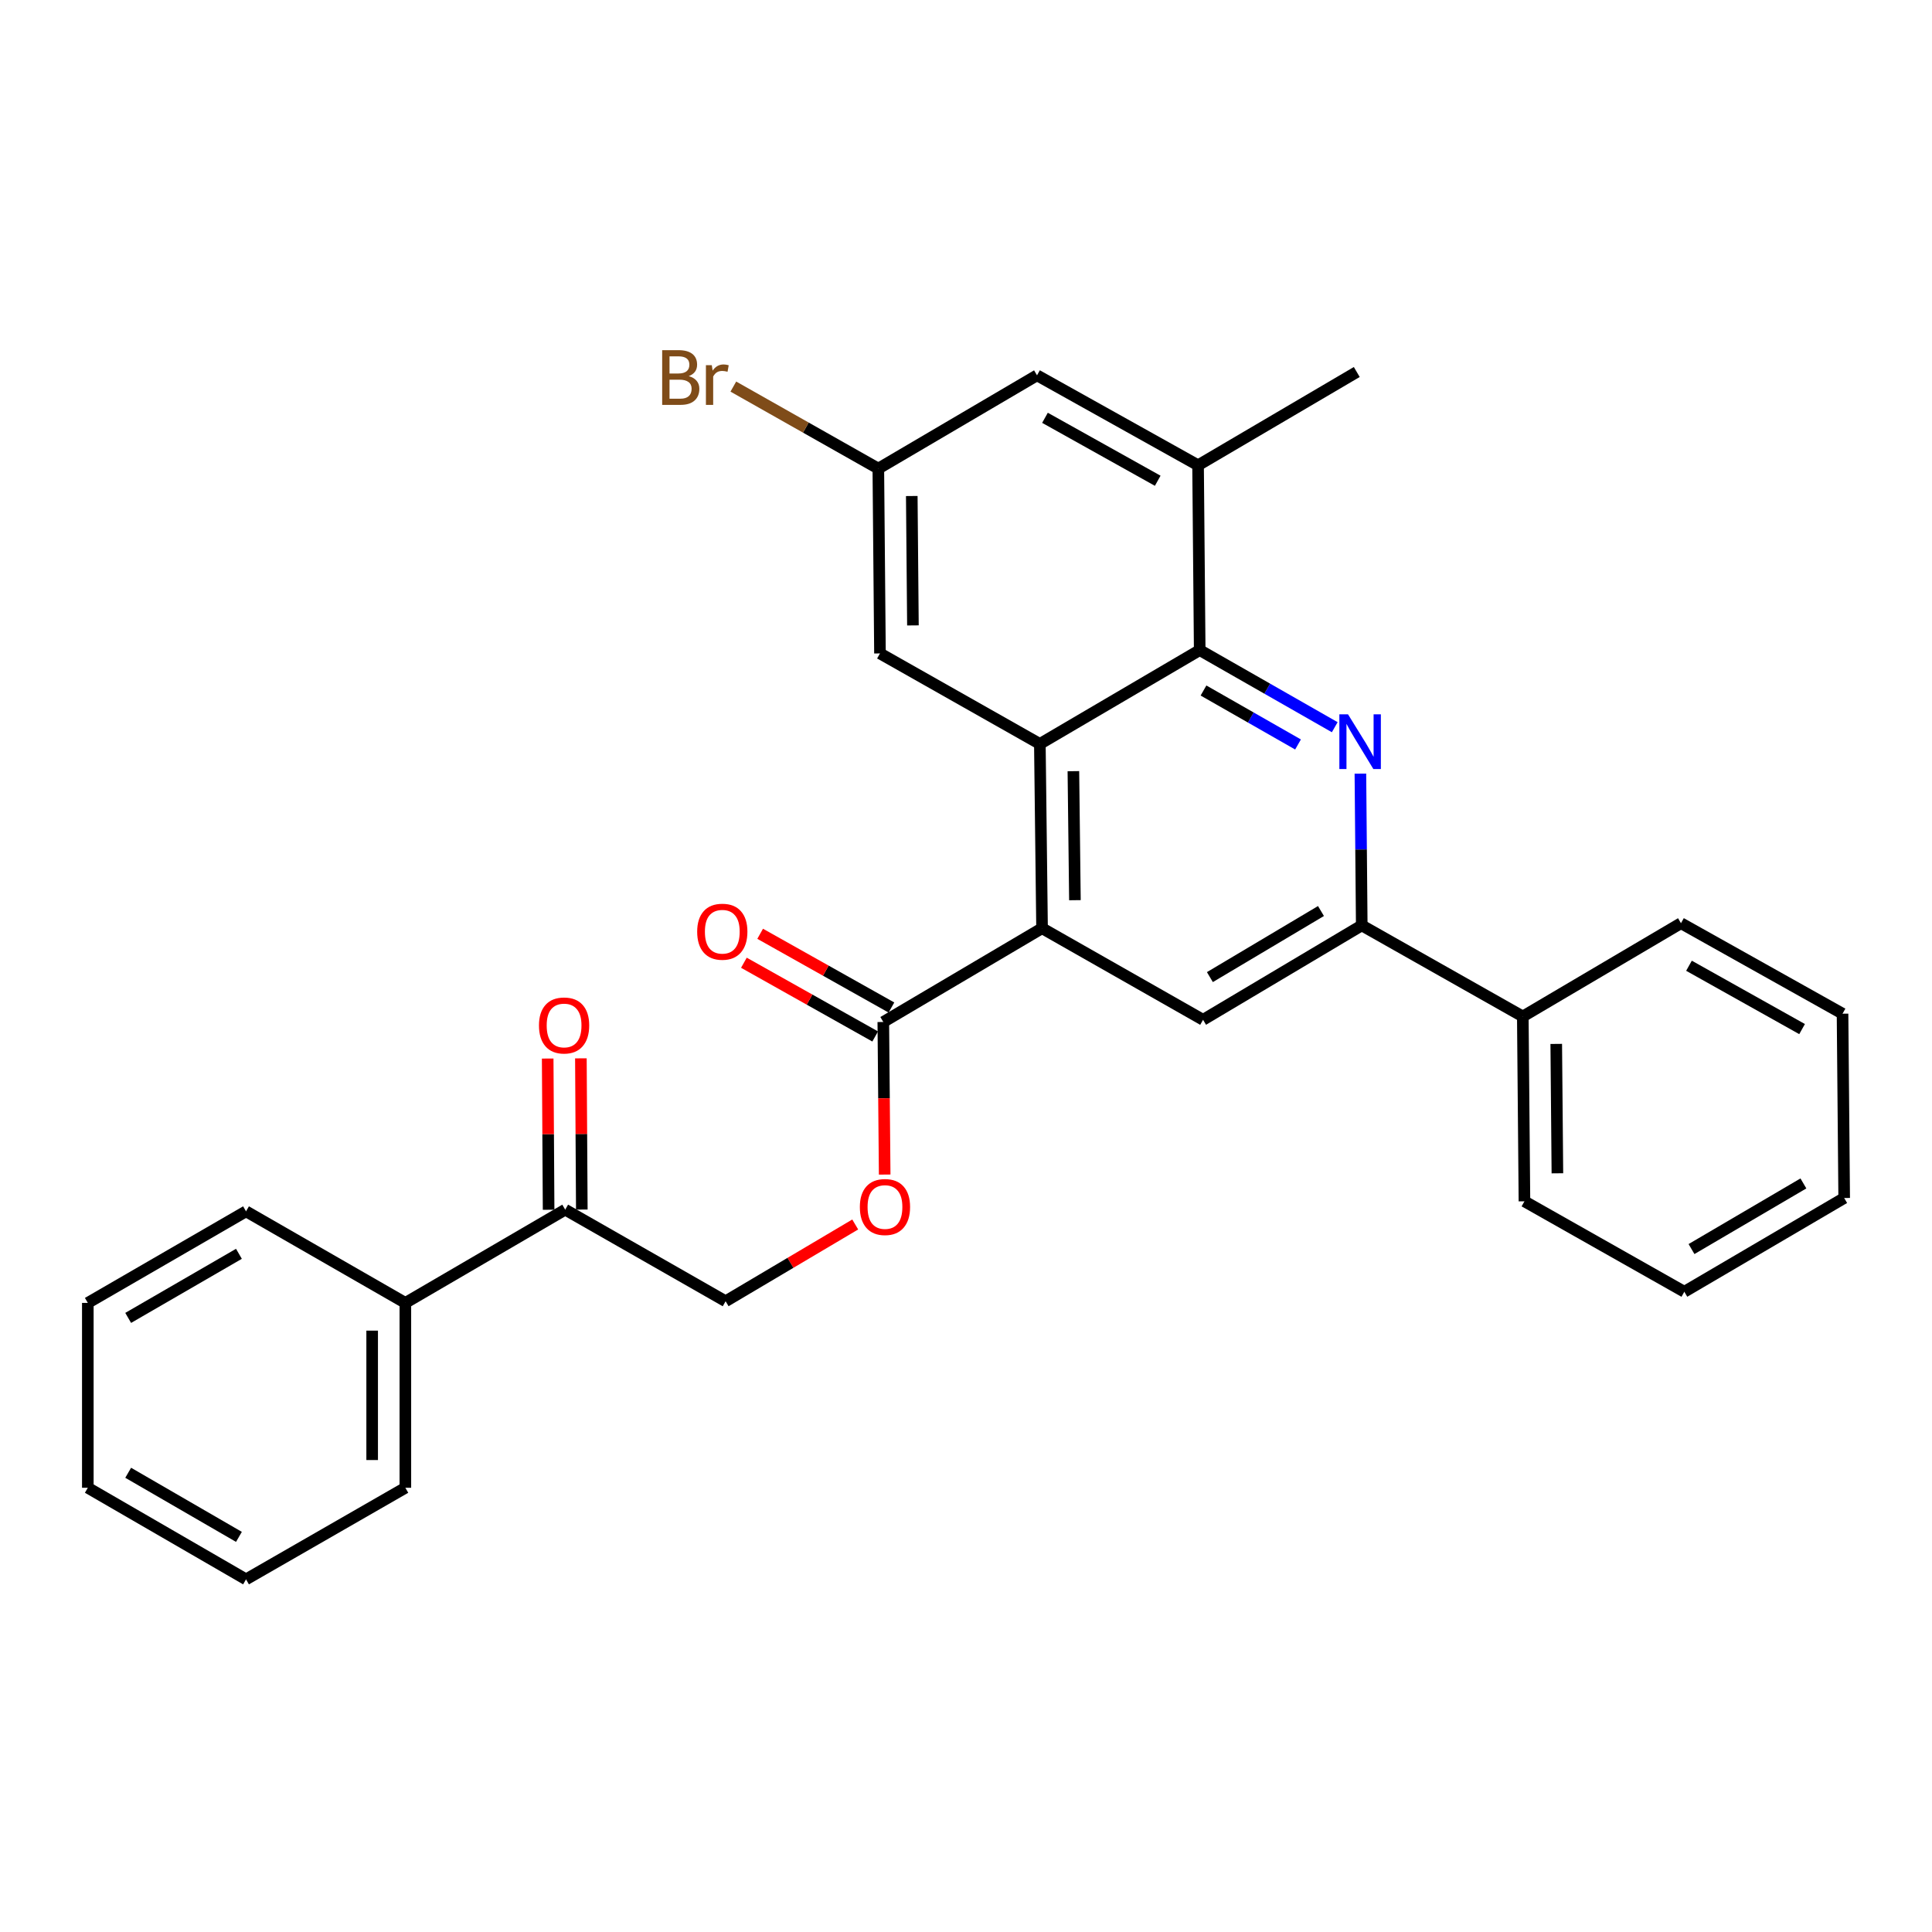 <?xml version='1.0' encoding='iso-8859-1'?>
<svg version='1.1' baseProfile='full'
              xmlns='http://www.w3.org/2000/svg'
                      xmlns:rdkit='http://www.rdkit.org/xml'
                      xmlns:xlink='http://www.w3.org/1999/xlink'
                  xml:space='preserve'
width='1000px' height='1000px' viewBox='0 0 1000 1000'>
<!-- END OF HEADER -->
<rect style='opacity:1.0;fill:#FFFFFF;stroke:none' width='1000' height='1000' x='0' y='0'> </rect>
<path class='bond-1' d='M 690.861,376.403 L 655.914,356.449' style='fill:none;fill-rule:evenodd;stroke:#0000FF;stroke-width:6px;stroke-linecap:butt;stroke-linejoin:miter;stroke-opacity:1' />
<path class='bond-1' d='M 655.914,356.449 L 620.966,336.496' style='fill:none;fill-rule:evenodd;stroke:#000000;stroke-width:6px;stroke-linecap:butt;stroke-linejoin:miter;stroke-opacity:1' />
<path class='bond-1' d='M 671.856,385.341 L 647.393,371.374' style='fill:none;fill-rule:evenodd;stroke:#0000FF;stroke-width:6px;stroke-linecap:butt;stroke-linejoin:miter;stroke-opacity:1' />
<path class='bond-1' d='M 647.393,371.374 L 622.93,357.406' style='fill:none;fill-rule:evenodd;stroke:#000000;stroke-width:6px;stroke-linecap:butt;stroke-linejoin:miter;stroke-opacity:1' />
<path class='bond-3' d='M 704.139,400.437 L 704.49,439.71' style='fill:none;fill-rule:evenodd;stroke:#0000FF;stroke-width:6px;stroke-linecap:butt;stroke-linejoin:miter;stroke-opacity:1' />
<path class='bond-3' d='M 704.49,439.71 L 704.841,478.983' style='fill:none;fill-rule:evenodd;stroke:#000000;stroke-width:6px;stroke-linecap:butt;stroke-linejoin:miter;stroke-opacity:1' />
<path class='bond-0' d='M 538.228,385.055 L 620.966,336.496' style='fill:none;fill-rule:evenodd;stroke:#000000;stroke-width:6px;stroke-linecap:butt;stroke-linejoin:miter;stroke-opacity:1' />
<path class='bond-7' d='M 538.228,385.055 L 455.471,338.215' style='fill:none;fill-rule:evenodd;stroke:#000000;stroke-width:6px;stroke-linecap:butt;stroke-linejoin:miter;stroke-opacity:1' />
<path class='bond-29' d='M 538.228,385.055 L 539.364,480.453' style='fill:none;fill-rule:evenodd;stroke:#000000;stroke-width:6px;stroke-linecap:butt;stroke-linejoin:miter;stroke-opacity:1' />
<path class='bond-29' d='M 555.583,399.16 L 556.378,465.939' style='fill:none;fill-rule:evenodd;stroke:#000000;stroke-width:6px;stroke-linecap:butt;stroke-linejoin:miter;stroke-opacity:1' />
<path class='bond-6' d='M 620.966,336.496 L 620.117,240.821' style='fill:none;fill-rule:evenodd;stroke:#000000;stroke-width:6px;stroke-linecap:butt;stroke-linejoin:miter;stroke-opacity:1' />
<path class='bond-2' d='M 539.364,480.453 L 622.704,527.847' style='fill:none;fill-rule:evenodd;stroke:#000000;stroke-width:6px;stroke-linecap:butt;stroke-linejoin:miter;stroke-opacity:1' />
<path class='bond-5' d='M 539.364,480.453 L 457.199,528.983' style='fill:none;fill-rule:evenodd;stroke:#000000;stroke-width:6px;stroke-linecap:butt;stroke-linejoin:miter;stroke-opacity:1' />
<path class='bond-4' d='M 704.841,478.983 L 622.704,527.847' style='fill:none;fill-rule:evenodd;stroke:#000000;stroke-width:6px;stroke-linecap:butt;stroke-linejoin:miter;stroke-opacity:1' />
<path class='bond-4' d='M 683.734,471.543 L 626.238,505.748' style='fill:none;fill-rule:evenodd;stroke:#000000;stroke-width:6px;stroke-linecap:butt;stroke-linejoin:miter;stroke-opacity:1' />
<path class='bond-14' d='M 704.841,478.983 L 788.2,526.128' style='fill:none;fill-rule:evenodd;stroke:#000000;stroke-width:6px;stroke-linecap:butt;stroke-linejoin:miter;stroke-opacity:1' />
<path class='bond-8' d='M 457.199,528.983 L 457.553,568.469' style='fill:none;fill-rule:evenodd;stroke:#000000;stroke-width:6px;stroke-linecap:butt;stroke-linejoin:miter;stroke-opacity:1' />
<path class='bond-8' d='M 457.553,568.469 L 457.908,607.955' style='fill:none;fill-rule:evenodd;stroke:#FF0000;stroke-width:6px;stroke-linecap:butt;stroke-linejoin:miter;stroke-opacity:1' />
<path class='bond-12' d='M 461.407,521.491 L 427.432,502.407' style='fill:none;fill-rule:evenodd;stroke:#000000;stroke-width:6px;stroke-linecap:butt;stroke-linejoin:miter;stroke-opacity:1' />
<path class='bond-12' d='M 427.432,502.407 L 393.457,483.324' style='fill:none;fill-rule:evenodd;stroke:#FF0000;stroke-width:6px;stroke-linecap:butt;stroke-linejoin:miter;stroke-opacity:1' />
<path class='bond-12' d='M 452.991,536.475 L 419.016,517.391' style='fill:none;fill-rule:evenodd;stroke:#000000;stroke-width:6px;stroke-linecap:butt;stroke-linejoin:miter;stroke-opacity:1' />
<path class='bond-12' d='M 419.016,517.391 L 385.04,498.308' style='fill:none;fill-rule:evenodd;stroke:#FF0000;stroke-width:6px;stroke-linecap:butt;stroke-linejoin:miter;stroke-opacity:1' />
<path class='bond-10' d='M 620.117,240.821 L 536.758,194.268' style='fill:none;fill-rule:evenodd;stroke:#000000;stroke-width:6px;stroke-linecap:butt;stroke-linejoin:miter;stroke-opacity:1' />
<path class='bond-10' d='M 599.233,248.842 L 540.882,216.255' style='fill:none;fill-rule:evenodd;stroke:#000000;stroke-width:6px;stroke-linecap:butt;stroke-linejoin:miter;stroke-opacity:1' />
<path class='bond-18' d='M 620.117,240.821 L 702.263,192.549' style='fill:none;fill-rule:evenodd;stroke:#000000;stroke-width:6px;stroke-linecap:butt;stroke-linejoin:miter;stroke-opacity:1' />
<path class='bond-30' d='M 455.471,338.215 L 454.621,242.54' style='fill:none;fill-rule:evenodd;stroke:#000000;stroke-width:6px;stroke-linecap:butt;stroke-linejoin:miter;stroke-opacity:1' />
<path class='bond-30' d='M 472.528,323.711 L 471.933,256.738' style='fill:none;fill-rule:evenodd;stroke:#000000;stroke-width:6px;stroke-linecap:butt;stroke-linejoin:miter;stroke-opacity:1' />
<path class='bond-13' d='M 442.661,633.787 L 409.119,653.654' style='fill:none;fill-rule:evenodd;stroke:#FF0000;stroke-width:6px;stroke-linecap:butt;stroke-linejoin:miter;stroke-opacity:1' />
<path class='bond-13' d='M 409.119,653.654 L 375.577,673.522' style='fill:none;fill-rule:evenodd;stroke:#000000;stroke-width:6px;stroke-linecap:butt;stroke-linejoin:miter;stroke-opacity:1' />
<path class='bond-9' d='M 292.553,626.119 L 375.577,673.522' style='fill:none;fill-rule:evenodd;stroke:#000000;stroke-width:6px;stroke-linecap:butt;stroke-linejoin:miter;stroke-opacity:1' />
<path class='bond-15' d='M 301.145,626.066 L 300.906,586.93' style='fill:none;fill-rule:evenodd;stroke:#000000;stroke-width:6px;stroke-linecap:butt;stroke-linejoin:miter;stroke-opacity:1' />
<path class='bond-15' d='M 300.906,586.93 L 300.667,547.794' style='fill:none;fill-rule:evenodd;stroke:#FF0000;stroke-width:6px;stroke-linecap:butt;stroke-linejoin:miter;stroke-opacity:1' />
<path class='bond-15' d='M 283.96,626.171 L 283.721,587.035' style='fill:none;fill-rule:evenodd;stroke:#000000;stroke-width:6px;stroke-linecap:butt;stroke-linejoin:miter;stroke-opacity:1' />
<path class='bond-15' d='M 283.721,587.035 L 283.482,547.899' style='fill:none;fill-rule:evenodd;stroke:#FF0000;stroke-width:6px;stroke-linecap:butt;stroke-linejoin:miter;stroke-opacity:1' />
<path class='bond-16' d='M 292.553,626.119 L 209.814,674.381' style='fill:none;fill-rule:evenodd;stroke:#000000;stroke-width:6px;stroke-linecap:butt;stroke-linejoin:miter;stroke-opacity:1' />
<path class='bond-11' d='M 536.758,194.268 L 454.621,242.54' style='fill:none;fill-rule:evenodd;stroke:#000000;stroke-width:6px;stroke-linecap:butt;stroke-linejoin:miter;stroke-opacity:1' />
<path class='bond-17' d='M 454.621,242.54 L 417.098,221.317' style='fill:none;fill-rule:evenodd;stroke:#000000;stroke-width:6px;stroke-linecap:butt;stroke-linejoin:miter;stroke-opacity:1' />
<path class='bond-17' d='M 417.098,221.317 L 379.575,200.094' style='fill:none;fill-rule:evenodd;stroke:#7F4C19;stroke-width:6px;stroke-linecap:butt;stroke-linejoin:miter;stroke-opacity:1' />
<path class='bond-19' d='M 788.2,526.128 L 789.05,621.803' style='fill:none;fill-rule:evenodd;stroke:#000000;stroke-width:6px;stroke-linecap:butt;stroke-linejoin:miter;stroke-opacity:1' />
<path class='bond-19' d='M 805.512,540.327 L 806.107,607.299' style='fill:none;fill-rule:evenodd;stroke:#000000;stroke-width:6px;stroke-linecap:butt;stroke-linejoin:miter;stroke-opacity:1' />
<path class='bond-20' d='M 788.2,526.128 L 870.069,477.846' style='fill:none;fill-rule:evenodd;stroke:#000000;stroke-width:6px;stroke-linecap:butt;stroke-linejoin:miter;stroke-opacity:1' />
<path class='bond-21' d='M 209.814,674.381 L 209.814,770.066' style='fill:none;fill-rule:evenodd;stroke:#000000;stroke-width:6px;stroke-linecap:butt;stroke-linejoin:miter;stroke-opacity:1' />
<path class='bond-21' d='M 192.629,688.734 L 192.629,755.713' style='fill:none;fill-rule:evenodd;stroke:#000000;stroke-width:6px;stroke-linecap:butt;stroke-linejoin:miter;stroke-opacity:1' />
<path class='bond-22' d='M 209.814,674.381 L 127.343,626.987' style='fill:none;fill-rule:evenodd;stroke:#000000;stroke-width:6px;stroke-linecap:butt;stroke-linejoin:miter;stroke-opacity:1' />
<path class='bond-26' d='M 789.05,621.803 L 871.807,668.614' style='fill:none;fill-rule:evenodd;stroke:#000000;stroke-width:6px;stroke-linecap:butt;stroke-linejoin:miter;stroke-opacity:1' />
<path class='bond-25' d='M 870.069,477.846 L 953.696,524.686' style='fill:none;fill-rule:evenodd;stroke:#000000;stroke-width:6px;stroke-linecap:butt;stroke-linejoin:miter;stroke-opacity:1' />
<path class='bond-25' d='M 874.215,499.866 L 932.754,532.654' style='fill:none;fill-rule:evenodd;stroke:#000000;stroke-width:6px;stroke-linecap:butt;stroke-linejoin:miter;stroke-opacity:1' />
<path class='bond-23' d='M 209.814,770.066 L 127.343,817.469' style='fill:none;fill-rule:evenodd;stroke:#000000;stroke-width:6px;stroke-linecap:butt;stroke-linejoin:miter;stroke-opacity:1' />
<path class='bond-24' d='M 127.343,626.987 L 45.455,674.381' style='fill:none;fill-rule:evenodd;stroke:#000000;stroke-width:6px;stroke-linecap:butt;stroke-linejoin:miter;stroke-opacity:1' />
<path class='bond-24' d='M 123.668,648.97 L 66.346,682.146' style='fill:none;fill-rule:evenodd;stroke:#000000;stroke-width:6px;stroke-linecap:butt;stroke-linejoin:miter;stroke-opacity:1' />
<path class='bond-32' d='M 127.343,817.469 L 45.455,770.066' style='fill:none;fill-rule:evenodd;stroke:#000000;stroke-width:6px;stroke-linecap:butt;stroke-linejoin:miter;stroke-opacity:1' />
<path class='bond-32' d='M 123.67,795.485 L 66.348,762.303' style='fill:none;fill-rule:evenodd;stroke:#000000;stroke-width:6px;stroke-linecap:butt;stroke-linejoin:miter;stroke-opacity:1' />
<path class='bond-27' d='M 45.455,674.381 L 45.455,770.066' style='fill:none;fill-rule:evenodd;stroke:#000000;stroke-width:6px;stroke-linecap:butt;stroke-linejoin:miter;stroke-opacity:1' />
<path class='bond-28' d='M 953.696,524.686 L 954.545,620.085' style='fill:none;fill-rule:evenodd;stroke:#000000;stroke-width:6px;stroke-linecap:butt;stroke-linejoin:miter;stroke-opacity:1' />
<path class='bond-31' d='M 871.807,668.614 L 954.545,620.085' style='fill:none;fill-rule:evenodd;stroke:#000000;stroke-width:6px;stroke-linecap:butt;stroke-linejoin:miter;stroke-opacity:1' />
<path class='bond-31' d='M 875.523,646.511 L 933.44,612.54' style='fill:none;fill-rule:evenodd;stroke:#000000;stroke-width:6px;stroke-linecap:butt;stroke-linejoin:miter;stroke-opacity:1' />
<path  class='atom-0' d='M 697.731 369.739
L 707.011 384.739
Q 707.931 386.219, 709.411 388.899
Q 710.891 391.579, 710.971 391.739
L 710.971 369.739
L 714.731 369.739
L 714.731 398.059
L 710.851 398.059
L 700.891 381.659
Q 699.731 379.739, 698.491 377.539
Q 697.291 375.339, 696.931 374.659
L 696.931 398.059
L 693.251 398.059
L 693.251 369.739
L 697.731 369.739
' fill='#0000FF'/>
<path  class='atom-9' d='M 445.058 624.747
Q 445.058 617.947, 448.418 614.147
Q 451.778 610.347, 458.058 610.347
Q 464.338 610.347, 467.698 614.147
Q 471.058 617.947, 471.058 624.747
Q 471.058 631.627, 467.658 635.547
Q 464.258 639.427, 458.058 639.427
Q 451.818 639.427, 448.418 635.547
Q 445.058 631.667, 445.058 624.747
M 458.058 636.227
Q 462.378 636.227, 464.698 633.347
Q 467.058 630.427, 467.058 624.747
Q 467.058 619.187, 464.698 616.387
Q 462.378 613.547, 458.058 613.547
Q 453.738 613.547, 451.378 616.347
Q 449.058 619.147, 449.058 624.747
Q 449.058 630.467, 451.378 633.347
Q 453.738 636.227, 458.058 636.227
' fill='#FF0000'/>
<path  class='atom-13' d='M 360.859 482.251
Q 360.859 475.451, 364.219 471.651
Q 367.579 467.851, 373.859 467.851
Q 380.139 467.851, 383.499 471.651
Q 386.859 475.451, 386.859 482.251
Q 386.859 489.131, 383.459 493.051
Q 380.059 496.931, 373.859 496.931
Q 367.619 496.931, 364.219 493.051
Q 360.859 489.171, 360.859 482.251
M 373.859 493.731
Q 378.179 493.731, 380.499 490.851
Q 382.859 487.931, 382.859 482.251
Q 382.859 476.691, 380.499 473.891
Q 378.179 471.051, 373.859 471.051
Q 369.539 471.051, 367.179 473.851
Q 364.859 476.651, 364.859 482.251
Q 364.859 487.971, 367.179 490.851
Q 369.539 493.731, 373.859 493.731
' fill='#FF0000'/>
<path  class='atom-16' d='M 278.97 530.781
Q 278.97 523.981, 282.33 520.181
Q 285.69 516.381, 291.97 516.381
Q 298.25 516.381, 301.61 520.181
Q 304.97 523.981, 304.97 530.781
Q 304.97 537.661, 301.57 541.581
Q 298.17 545.461, 291.97 545.461
Q 285.73 545.461, 282.33 541.581
Q 278.97 537.701, 278.97 530.781
M 291.97 542.261
Q 296.29 542.261, 298.61 539.381
Q 300.97 536.461, 300.97 530.781
Q 300.97 525.221, 298.61 522.421
Q 296.29 519.581, 291.97 519.581
Q 287.65 519.581, 285.29 522.381
Q 282.97 525.181, 282.97 530.781
Q 282.97 536.501, 285.29 539.381
Q 287.65 542.261, 291.97 542.261
' fill='#FF0000'/>
<path  class='atom-18' d='M 356.501 194.684
Q 359.221 195.444, 360.581 197.124
Q 361.981 198.764, 361.981 201.204
Q 361.981 205.124, 359.461 207.364
Q 356.981 209.564, 352.261 209.564
L 342.741 209.564
L 342.741 181.244
L 351.101 181.244
Q 355.941 181.244, 358.381 183.204
Q 360.821 185.164, 360.821 188.764
Q 360.821 193.044, 356.501 194.684
M 346.541 184.444
L 346.541 193.324
L 351.101 193.324
Q 353.901 193.324, 355.341 192.204
Q 356.821 191.044, 356.821 188.764
Q 356.821 184.444, 351.101 184.444
L 346.541 184.444
M 352.261 206.364
Q 355.021 206.364, 356.501 205.044
Q 357.981 203.724, 357.981 201.204
Q 357.981 198.884, 356.341 197.724
Q 354.741 196.524, 351.661 196.524
L 346.541 196.524
L 346.541 206.364
L 352.261 206.364
' fill='#7F4C19'/>
<path  class='atom-18' d='M 368.421 189.004
L 368.861 191.844
Q 371.021 188.644, 374.541 188.644
Q 375.661 188.644, 377.181 189.044
L 376.581 192.404
Q 374.861 192.004, 373.901 192.004
Q 372.221 192.004, 371.101 192.684
Q 370.021 193.324, 369.141 194.884
L 369.141 209.564
L 365.381 209.564
L 365.381 189.004
L 368.421 189.004
' fill='#7F4C19'/>
</svg>
